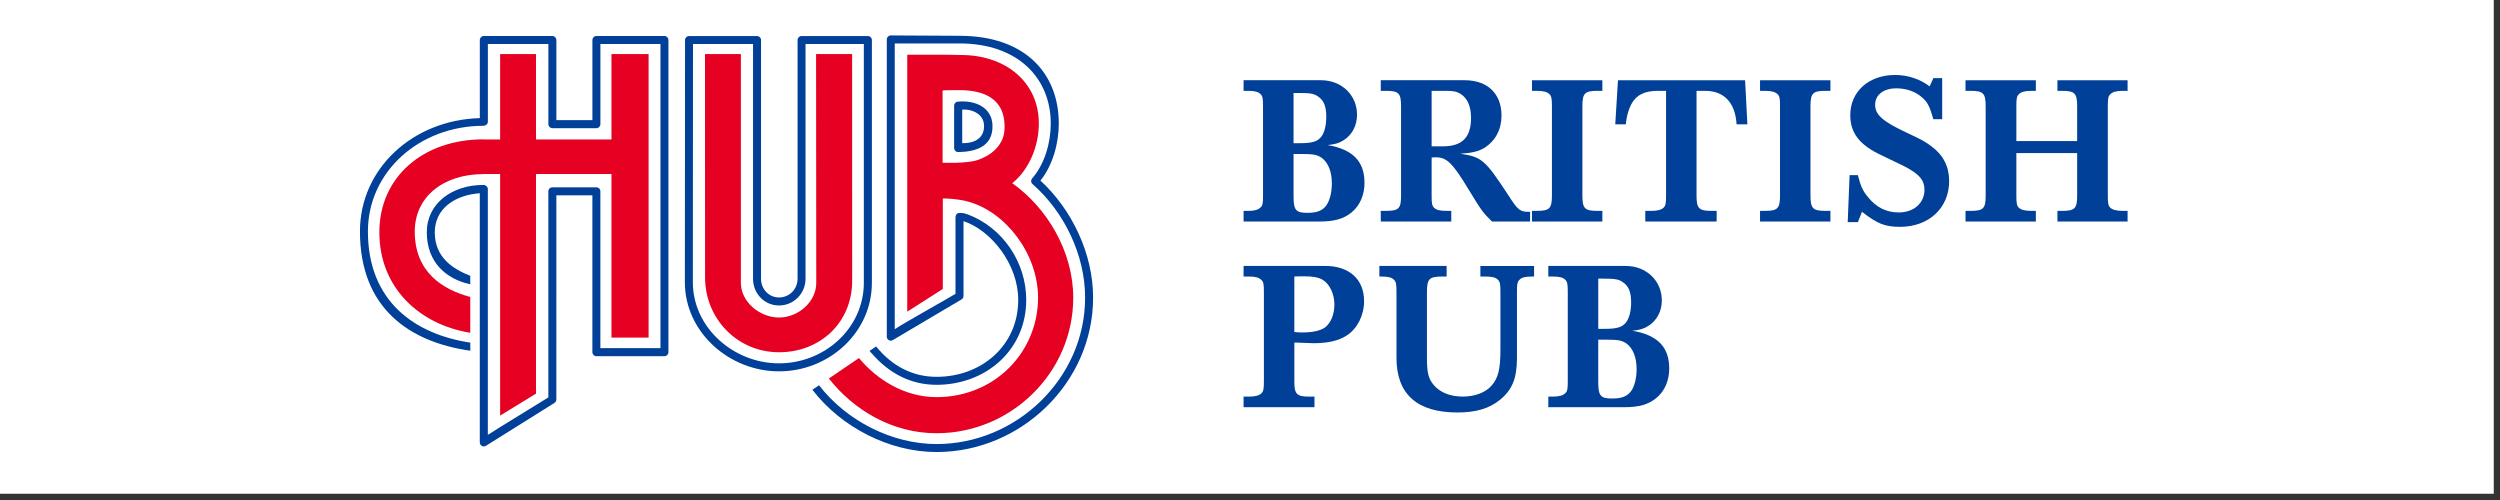 <?xml version="1.0" encoding="utf-8"?>
<!-- Generator: Adobe Illustrator 13.0.3, SVG Export Plug-In . SVG Version: 6.00 Build 14948)  -->
<!DOCTYPE svg PUBLIC "-//W3C//DTD SVG 1.1//EN" "http://www.w3.org/Graphics/SVG/1.1/DTD/svg11.dtd">
<svg version="1.1" id="レイヤー_1" xmlns="http://www.w3.org/2000/svg" xmlns:xlink="http://www.w3.org/1999/xlink" x="0px"
	 y="0px" width="200px" height="40px" viewBox="0 0 200 40" enable-background="new 0 0 200 40" xml:space="preserve">
<rect x="0" y="0" width="200" height="40" fill="#333333" stroke="none"/>
<rect x="-0.5" y="-0.5" fill="#FFFFFF" width="200" height="40"/>
<path fill="#004098" d="M105.682,6.418c1.648,0,2.881,1.188,2.881,2.766c0,0.863-0.406,1.627-1.096,2.051
	c-0.361,0.22-0.633,0.302-1.26,0.371c2.018,0.341,2.953,1.306,2.953,3.016c0,0.968-0.361,1.814-1.02,2.359
	c-0.625,0.519-1.369,0.741-2.572,0.741h-6.081v-0.85h0.338c0.521,0,0.823-0.082,1.01-0.269c0.174-0.147,0.207-0.318,0.207-0.964
	V8.504c0-0.643-0.033-0.817-0.207-0.981c-0.188-0.187-0.469-0.256-1.01-0.256h-0.338v-0.85H105.682z M103.484,11.454h0.525
	c1,0,1.424-0.138,1.725-0.561c0.236-0.338,0.367-0.879,0.367-1.559c0-0.797-0.184-1.286-0.623-1.591
	c-0.354-0.256-0.59-0.305-1.674-0.305h-0.32V11.454z M103.484,15.723c0,1.086,0.184,1.303,1.1,1.303c0.777,0,1.203-0.167,1.518-0.59
	c0.275-0.374,0.447-1.053,0.447-1.749c0-0.945-0.285-1.657-0.795-2.047c-0.393-0.269-0.662-0.321-1.684-0.321h-0.586V15.723z"/>
<path fill="#004098" d="M117.172,6.418c1.828,0,2.949,1.069,2.949,2.832c0,1.115-0.494,2.034-1.391,2.592
	c-0.475,0.272-0.936,0.391-1.912,0.456c1.725,0.256,1.982,0.479,3.828,3.288c0.777,1.224,0.961,1.358,1.639,1.358h0.123v0.777
	h-3.051c-0.764-0.761-0.814-0.83-1.93-2.661c-1.223-2.015-1.693-2.474-2.545-2.474c-0.102,0-0.188,0-0.352,0.016v3.051
	c0,0.63,0.029,0.801,0.199,0.968c0.188,0.187,0.492,0.249,1.018,0.249h0.355v0.85h-5.641v-0.85h0.406
	c1.033,0,1.217-0.18,1.217-1.217V8.504c0-1.05-0.184-1.237-1.217-1.237h-0.406v-0.85H117.172z M115.439,11.707
	c1.523,0,2.244-0.709,2.244-2.271c0-0.932-0.295-1.595-0.852-1.933c-0.318-0.184-0.539-0.236-1.24-0.236h-1.061v4.439H115.439z"/>
<path fill="#004098" d="M128.189,6.421v0.846h-0.381c-1.029,0-1.217,0.187-1.217,1.237v7.133c0,1.05,0.188,1.233,1.217,1.233h0.381
	v0.85h-5.629v-0.85h0.373c1.031,0,1.221-0.184,1.221-1.233V8.504c0-0.643-0.039-0.813-0.207-0.981
	c-0.188-0.17-0.475-0.256-1.014-0.256h-0.373V6.421H128.189z"/>
<path fill="#004098" d="M139.791,9.945h-0.865c-0.098-1.726-0.998-2.677-2.508-2.677h-0.695v8.37c0,1.05,0.188,1.233,1.234,1.233
	h0.375v0.85h-5.709v-0.85h0.439c0.527,0,0.832-0.082,1.016-0.249c0.174-0.167,0.207-0.341,0.207-0.984v-8.37h-0.646
	c-1.082,0-1.729,0.322-2.133,1.066c-0.242,0.476-0.387,1.004-0.441,1.611h-0.844l0.217-3.523h10.17L139.791,9.945z"/>
<path fill="#004098" d="M146.434,6.421v0.846h-0.375c-1.033,0-1.221,0.187-1.221,1.237v7.133c0,1.05,0.188,1.233,1.221,1.233h0.375
	v0.85h-5.631v-0.85h0.381c1.029,0,1.217-0.184,1.217-1.233V8.504c0-0.643-0.029-0.813-0.207-0.981
	c-0.184-0.17-0.473-0.256-1.01-0.256h-0.381V6.421H146.434z"/>
<path fill="#004098" d="M155.377,9.538h-0.709c-0.295-1.034-0.459-1.355-0.887-1.729c-0.537-0.489-1.27-0.742-2.08-0.742
	c-1.016,0-1.691,0.522-1.691,1.316c0,0.8,0.609,1.342,2.607,2.271c1.104,0.512,1.408,0.679,1.9,1.053
	c0.945,0.695,1.416,1.624,1.416,2.779c0,2.152-1.623,3.661-3.93,3.661c-1.201,0-1.811-0.239-3.045-1.204l-0.328,0.83h-0.814
	l0.152-3.763h0.662c0.223,0.882,0.395,1.253,0.785,1.729c0.676,0.85,1.486,1.257,2.49,1.257c1.199,0,2.053-0.751,2.053-1.814
	c0-0.696-0.342-1.155-1.221-1.664c-0.41-0.236-0.596-0.318-2.225-1.099c-1.744-0.814-2.49-1.778-2.49-3.202
	c0-1.896,1.475-3.219,3.594-3.219c1,0,2.018,0.338,2.756,0.915l0.295-0.663h0.709V9.538z"/>
<path fill="#004098" d="M166.172,11.284V8.504c0-1.046-0.188-1.237-1.219-1.237h-0.359V6.421h5.613v0.846h-0.361
	c-0.541,0-0.83,0.085-1.018,0.269c-0.166,0.151-0.203,0.322-0.203,0.968v7.149c0,0.63,0.037,0.801,0.203,0.968
	c0.188,0.167,0.496,0.249,1.018,0.249h0.361v0.85h-5.613v-0.85h0.359c1.031,0,1.219-0.184,1.219-1.217v-3.406h-4.863v3.406
	c0,0.63,0.037,0.801,0.201,0.968c0.186,0.167,0.475,0.249,1.02,0.249h0.338v0.85h-5.627v-0.85h0.395
	c1.033,0,1.217-0.184,1.217-1.217V8.504c0-1.046-0.184-1.237-1.217-1.237h-0.395V6.421h5.627v0.846h-0.338
	c-0.545,0-0.834,0.085-1.02,0.269c-0.164,0.151-0.201,0.322-0.201,0.968v2.779H166.172z"/>
<path fill="#004098" d="M103.547,30.49c0,1.053,0.186,1.24,1.223,1.24h0.389v0.847h-5.673V31.73h0.403
	c0.524,0,0.833-0.088,1.016-0.256c0.172-0.17,0.207-0.338,0.207-0.984v-7.129c0-0.644-0.035-0.818-0.207-0.969
	c-0.184-0.184-0.471-0.271-1.016-0.271h-0.403v-0.848h6.519c1.936,0,3.121,1.07,3.121,2.815c0,1.136-0.529,2.186-1.375,2.743
	c-0.645,0.424-1.51,0.627-2.674,0.627l-1.355-0.05h-0.174V30.49z M103.547,26.56c0.311,0.036,0.441,0.036,0.662,0.036
	c0.816,0,1.408-0.138,1.781-0.391c0.473-0.354,0.762-1.05,0.762-1.848c0-0.85-0.395-1.66-0.951-1.98
	c-0.318-0.188-0.775-0.273-1.504-0.273c-0.242,0-0.406,0-0.75,0.018V26.56z"/>
<path fill="#004098" d="M122.725,22.123h-0.152c-0.537,0-0.846,0.066-1.01,0.256c-0.174,0.168-0.207,0.339-0.207,0.979v5.27
	c0,1.631-0.371,2.543-1.336,3.34c-0.865,0.712-1.928,1.03-3.441,1.03c-3.219,0-4.861-1.474-4.861-4.37v-5.27
	c0-0.64-0.033-0.811-0.201-0.979c-0.189-0.189-0.479-0.256-1.023-0.256h-0.145v-0.846h5.381v0.846h-0.354
	c-1.033,0-1.221,0.185-1.221,1.234v5.27c0,1.203,0.117,1.676,0.557,2.188c0.51,0.595,1.326,0.912,2.307,0.912
	c0.984,0,1.852-0.334,2.32-0.895c0.531-0.611,0.695-1.322,0.695-2.897v-4.577c0-0.64-0.033-0.811-0.199-0.979
	c-0.188-0.189-0.477-0.256-1.021-0.256h-0.383v-0.846h4.295V22.123z"/>
<path fill="#004098" d="M130.066,21.277c1.641,0,2.881,1.182,2.881,2.763c0,0.859-0.406,1.624-1.102,2.047
	c-0.355,0.22-0.627,0.302-1.254,0.374c2.014,0.338,2.947,1.303,2.947,3.012c0,0.965-0.355,1.814-1.018,2.356
	c-0.627,0.524-1.371,0.748-2.576,0.748h-6.08V31.73h0.338c0.521,0,0.83-0.086,1.018-0.272c0.168-0.151,0.201-0.325,0.201-0.964
	v-7.133c0-0.646-0.033-0.814-0.201-0.984c-0.188-0.188-0.477-0.254-1.018-0.254h-0.338v-0.846H130.066z M127.861,26.307h0.525
	c1,0,1.424-0.135,1.729-0.561c0.236-0.338,0.375-0.879,0.375-1.555c0-0.801-0.188-1.29-0.633-1.596
	c-0.352-0.252-0.588-0.305-1.668-0.305h-0.328V26.307z M127.861,30.576c0,1.086,0.184,1.305,1.1,1.305
	c0.777,0,1.205-0.164,1.529-0.594c0.27-0.37,0.439-1.049,0.439-1.745c0-0.948-0.285-1.66-0.797-2.051
	c-0.395-0.269-0.664-0.317-1.674-0.317h-0.598V30.576z"/>
<path fill="#FFFFFF" d="M47.709,3.203v6.729h-3.521V3.203h-5.483v6.542h-0.025c-5.34,0-9.566,3.819-9.566,8.77
	c0,5.663,3.892,8.547,8.511,9.22v-5.318c-1.653-0.437-3.162-1.756-3.162-3.833c0-2.155,1.888-3.468,4.218-3.468v0.007h0.025v20.27
	l5.483-3.43V15.306h3.521v12.868h5.445V15.306V10.25V3.203H47.709z"/>
<path fill="#FFFFFF" d="M76.76,17.383c2.174,0.095,5.015,3.287,5.015,6.611c0,3.828-3.066,6.473-6.854,6.473
	c-2.123,0-3.843-1.043-5.103-2.568l-4.59,3.123c2.177,2.832,5.866,4.816,9.692,4.816c6.575,0,12.207-5.384,12.207-12.027
	c0-3.636-1.799-7.12-4.318-9.325c1.028-1.185,1.573-2.976,1.573-4.6c0-3.819-2.507-6.7-7.623-6.7V3.157h-5.504v23.777l5.504-3.255
	V17.383z M76.655,11.848V8.446c1.119-0.079,2.396,0.308,2.396,1.542C79.05,11.225,78.251,11.841,76.655,11.848"/>
<path fill="#FFFFFF" d="M69.427,3.203h-5.304v19.098c0,1.004-0.801,1.818-1.802,1.818s-1.76-0.814-1.76-1.818V3.203h-5.44
	l-0.013,19.374c0,3.822,3.386,6.809,7.213,6.809c3.822,0,7.105-2.943,7.105-6.766V3.203z"/>
<path fill="#E60021" d="M38.677,13.928c-3.216,0-5.497,1.824-5.497,4.596c0,3.241,2.218,4.64,4.442,5.233v2.864
	c-4.049-0.649-7.274-3.587-7.274-8.035c0-4.452,3.527-7.438,8.329-7.438l0.013,0.01h1.321V4.325h2.869v6.834h6.037V4.325h2.971
	v22.681h-2.971V13.921H42.88v17.567l-2.869,1.758V13.921H38.69L38.677,13.928z"/>
<path fill="#E60021" d="M65.301,22.633c0,1.525-1.452,2.769-2.981,2.769c-1.525,0-3.05-1.243-3.05-2.769V4.325h-2.869l0.004,17.865
	c0,3.32,2.597,5.991,5.915,5.991c3.324,0,5.854-2.401,5.854-5.722L68.17,4.325h-2.883L65.301,22.633z"/>
<path fill="#E60021" d="M75.407,13.02V7.238c0.263-0.03,0.987-0.026,1.354-0.026c1.714,0,3.763,0.521,3.594,3.209
	c-0.059,0.935-0.722,1.903-2.17,2.388C77.321,13.098,75.407,13.02,75.407,13.02 M80.983,14.657c1.358-1.096,2.124-2.993,2.124-4.771
	c0-3.291-2.618-5.486-6.238-5.486c-0.368,0-0.767-0.02-1.184-0.023H72.58v20.555l2.844-1.814V15.88
	c0.349-0.01,1.236,0.033,2.009,0.243c3.061,0.837,5.611,4.222,5.611,7.688c0,4.348-3.458,7.959-8.121,7.959
	c-2.567,0-4.777-1.404-6.206-3.127l-2.408,1.638c1.966,2.497,5.043,4.377,8.614,4.377c5.95,0,10.936-4.829,10.936-10.847
	C85.858,20.116,83.762,16.625,80.983,14.657"/>
<path fill="#004098" d="M76.43,8.219c-0.058,0.059-0.099,0.141-0.099,0.227v3.399c0,0.088,0.041,0.167,0.099,0.229
	c0.064,0.066,0.145,0.092,0.234,0.092c1.395-0.023,2.789-0.436,2.735-2.149c-0.05-1.408-1.341-2.004-2.735-1.89
	C76.575,8.134,76.495,8.157,76.43,8.219 M76.978,8.767c0.639-0.062,1.706,0.272,1.744,1.25c0.036,0.932-0.615,1.45-1.744,1.437
	V8.767z"/>
<path fill="#004098" d="M64.125,2.884c-0.179,0-0.319,0.145-0.319,0.318v19.098c0,0.826-0.655,1.496-1.481,1.496
	c-0.824,0-1.442-0.67-1.442-1.496V3.203c0-0.174-0.141-0.318-0.318-0.318h-5.439c-0.179,0-0.323,0.145-0.323,0.318l-0.014,19.374
	c0,3.993,3.542,7.13,7.537,7.13c3.988,0,7.425-3.094,7.425-7.087V3.203c0-0.174-0.145-0.318-0.32-0.318H64.125z M69.107,3.521
	v19.099c0,3.643-3.148,6.447-6.783,6.447c-3.643,0-6.896-2.852-6.896-6.49c0,0,0.012-18.432,0.012-19.056h4.804v18.78
	c0,1.178,0.903,2.137,2.08,2.137c1.176,0,2.119-0.959,2.119-2.137V3.521H69.107z"/>
<path fill="#004098" d="M77.079,17.691c2.198,0.729,4.378,3.428,4.378,6.303c0,3.648-2.93,6.152-6.535,6.152
	c-1.944,0-3.561-0.883-4.807-2.398c-0.011-0.011-0.031-0.021-0.038-0.027l-0.517,0.355c0.054,0.074,0.181,0.196,0.181,0.196
	c1.368,1.581,3.102,2.513,5.181,2.513c3.955,0,7.177-2.791,7.177-6.791c0-3.006-1.875-5.775-4.66-6.834
	c-0.45-0.167-0.584-0.118-0.729-0.118c-0.171,0.01-0.27,0.17-0.27,0.341v6.125c-0.241,0.161-4.071,2.301-4.86,2.828V3.475h5.181
	c4.669,0,7.3,2.772,7.3,6.411c0,1.5-0.468,3.212-1.491,4.39c-0.114,0.135-0.102,0.335,0.033,0.45
	c2.544,2.231,4.206,5.688,4.206,9.085c0,6.457-5.502,11.713-11.887,11.713c-3.568,0-7.21-1.863-9.397-4.701l-0.536,0.357
	c2.307,3.005,6.165,4.983,9.934,4.983c6.74,0,12.525-5.542,12.525-12.353c0-3.485-1.669-7.018-4.213-9.364
	c0.997-1.24,1.468-3.006,1.468-4.561c0-3.99-2.667-7.021-7.941-7.021l-5.504-0.03c-0.174,0-0.315,0.145-0.315,0.318v23.78
	c0,0.121,0.062,0.23,0.168,0.282c0.103,0.06,0.23,0.053,0.329-0.017l5.499-3.254c0.092-0.062,0.142-0.162,0.142-0.267V17.691z"/>
<path fill="#004098" d="M53.153,2.881h-5.444c-0.176,0-0.317,0.148-0.317,0.325V9.61h-2.882V3.206c0-0.177-0.145-0.325-0.32-0.325
	h-5.485c-0.179,0-0.32,0.148-0.32,0.325V9.45c-5.367,0.147-9.589,4.042-9.589,9.062c0,6.178,3.991,8.859,8.819,9.544
	c0,0,0-0.003,0.009,0v-0.646c-4.463-0.676-8.191-3.311-8.191-8.898c0-4.757,4.092-8.448,9.246-8.448c0.174,0,0.35-0.141,0.35-0.318
	V3.521h4.841v6.415c0,0.174,0.145,0.318,0.321,0.318h3.52c0.18,0,0.321-0.145,0.321-0.318V3.521h4.805v24.332H48.03V15.306
	c0-0.177-0.142-0.321-0.321-0.321h-3.52c-0.177,0-0.321,0.144-0.321,0.321v16.487c-0.239,0.16-4.059,2.478-4.841,2.999V15.119
	c0-0.174-0.176-0.325-0.35-0.325c-2.497,0-4.533,1.463-4.533,3.792c0,2.415,1.572,3.728,3.407,4.141
	c0.023,0.007,0.05,0.01,0.071,0.01v-0.673c-1.423-0.558-2.84-1.486-2.84-3.478c0-1.883,1.596-2.985,3.601-3.126v19.935
	c0,0.118,0.064,0.223,0.169,0.282c0.104,0.056,0.234,0.049,0.33-0.017l5.485-3.433c0.087-0.059,0.142-0.156,0.142-0.266V15.625
	h2.882v12.549c0,0.174,0.142,0.322,0.317,0.322h5.444c0.179,0,0.323-0.148,0.323-0.322V3.206
	C53.476,3.029,53.332,2.881,53.153,2.881"/>
</svg>

